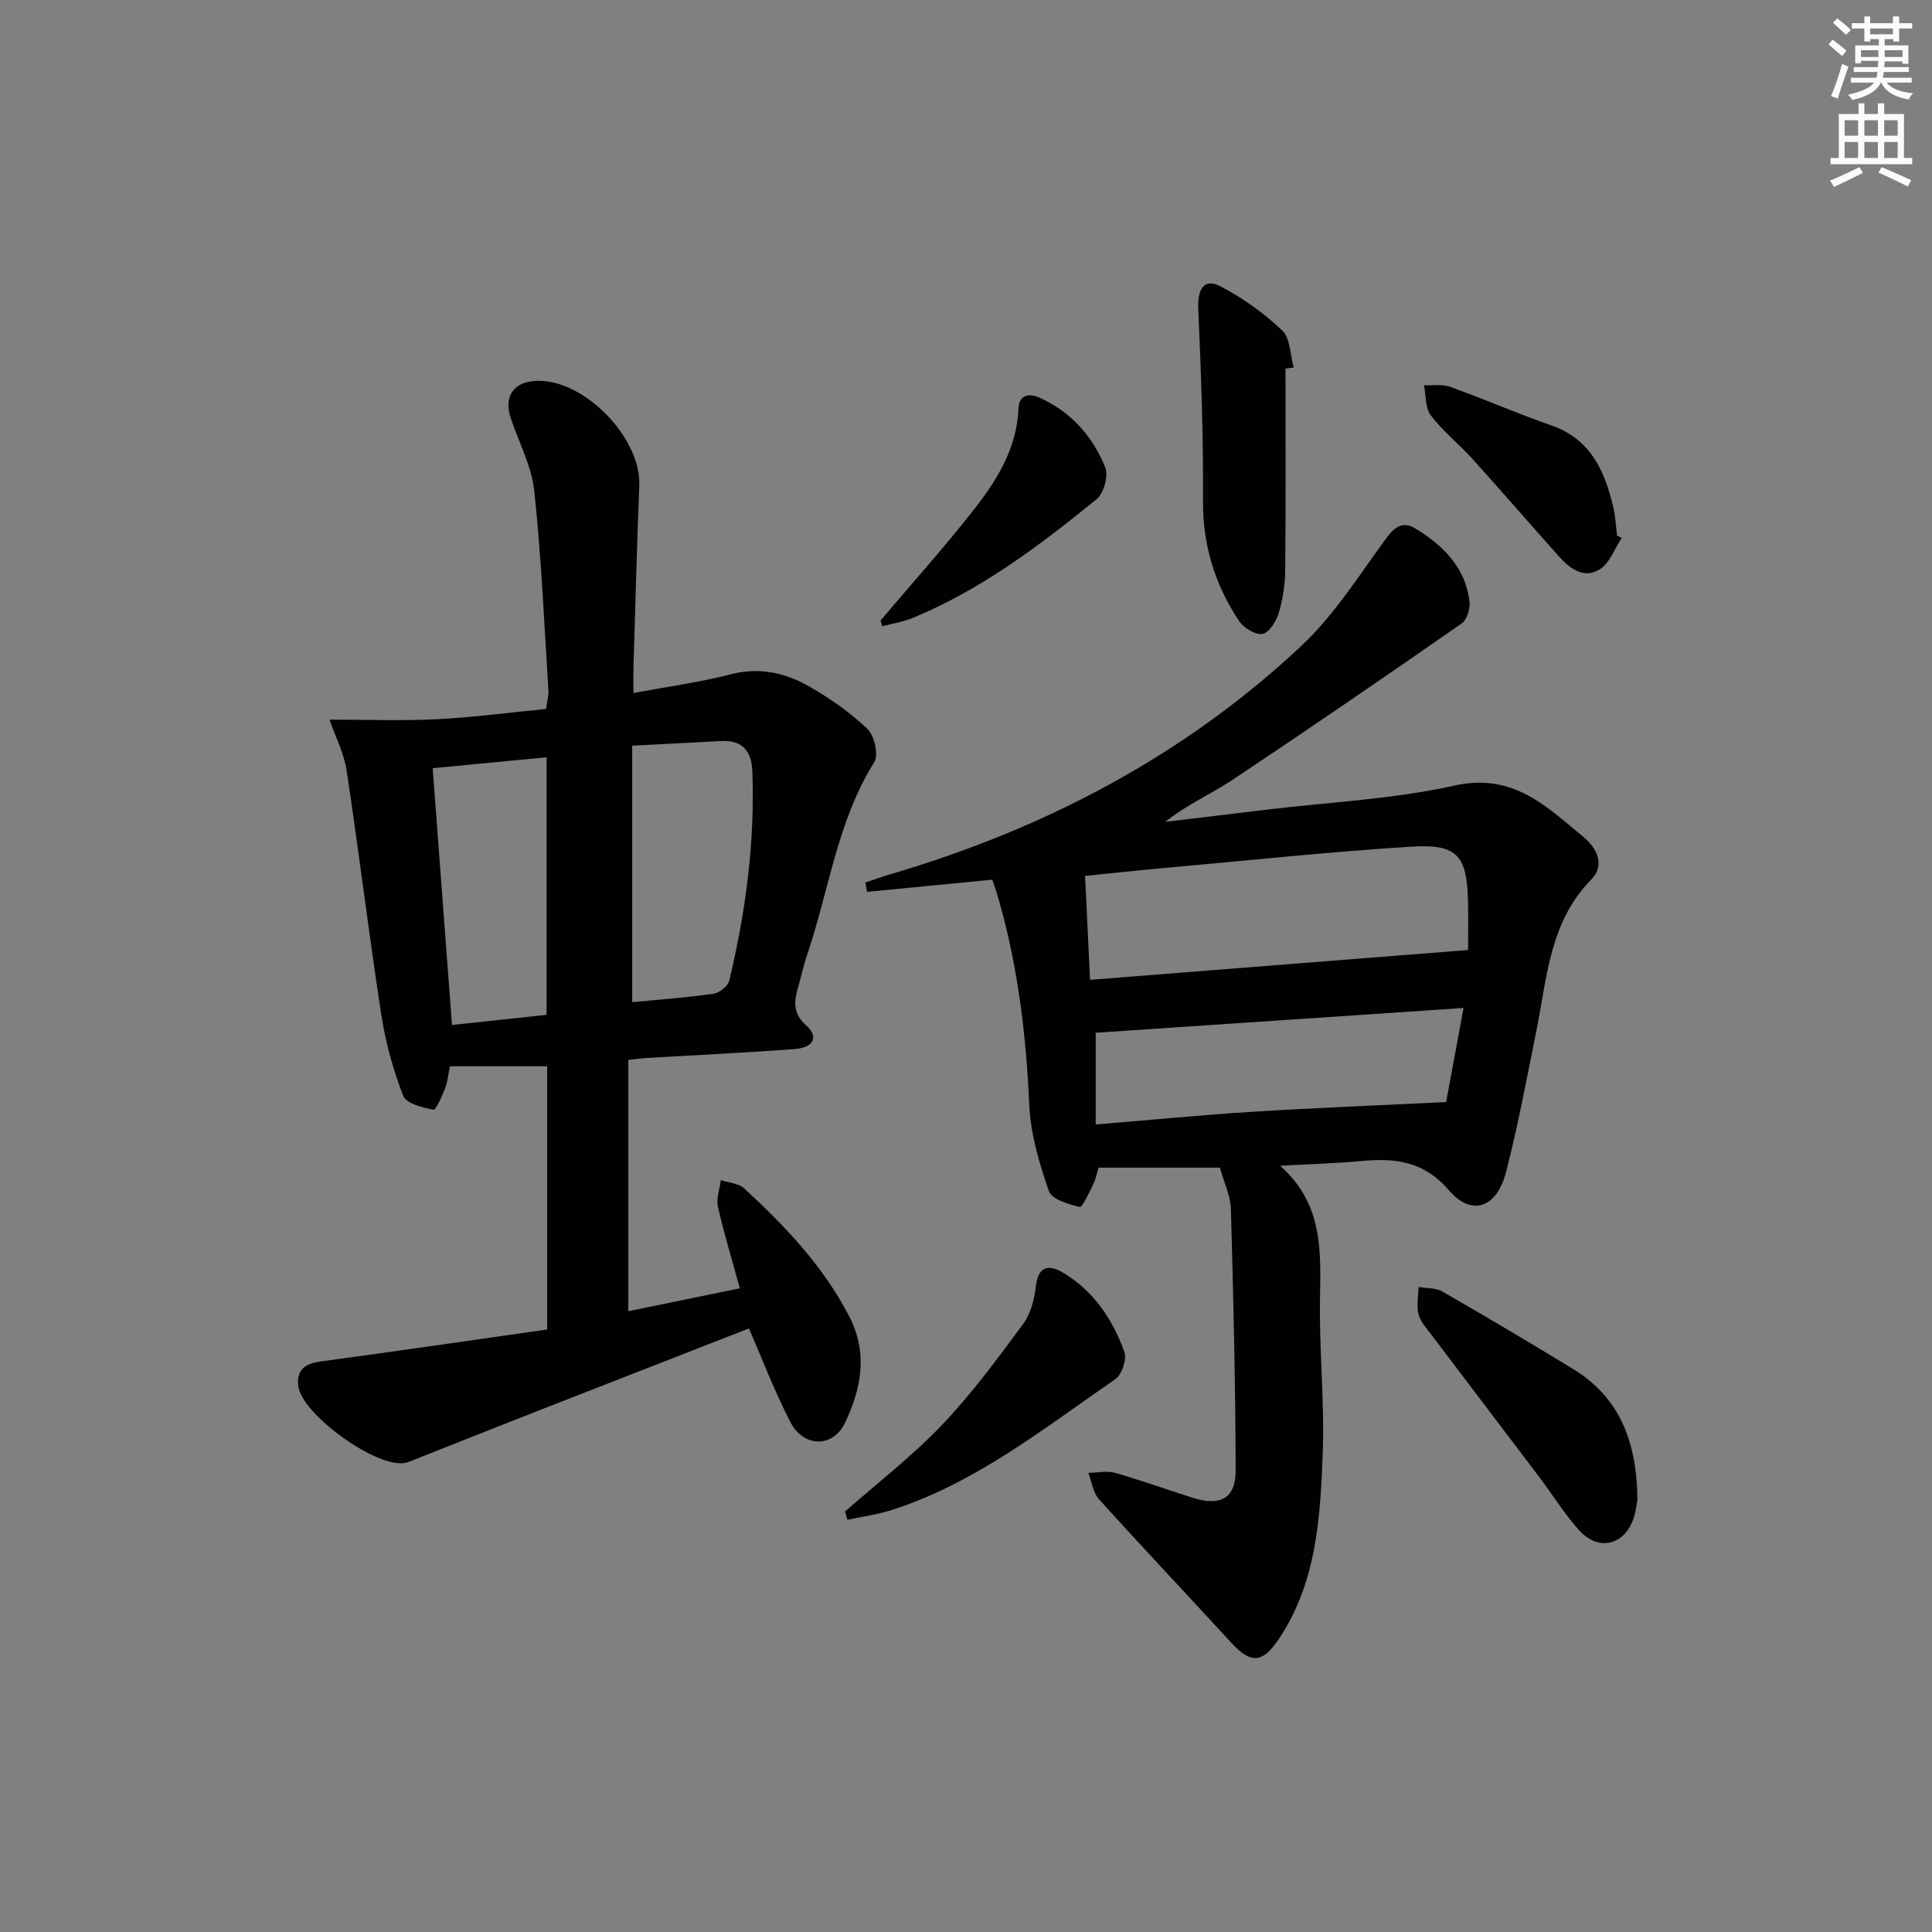 <svg enable-background="new 0 0 400 400" viewBox="0 0 400 400" xmlns="http://www.w3.org/2000/svg"><rect x="0" y="0" width="400" height="400" fill="#808080" stroke="none"/><g fill="#010100"><path d="m130.09 219.45v52.02c7.51-1.54 15.16-3.11 23.08-4.74-1.65-6.03-3.3-11.42-4.53-16.9-.38-1.7.37-3.66.6-5.5 1.63.54 3.67.64 4.82 1.7 8.47 7.8 16.36 16.08 21.75 26.49 3.94 7.63 2.53 14.92-.84 22.01-2.49 5.25-8.57 5.23-11.34-.12-3.26-6.31-5.79-12.99-8.58-19.37-14.4 5.62-29.05 11.33-43.69 17.06-8.35 3.27-16.68 6.59-25.03 9.89-.77.3-1.53.67-2.34.86-5.77 1.34-21.65-10.05-22.25-15.98-.35-3.42 1.57-4.57 4.72-5 15.57-2.11 31.12-4.38 46.83-6.61 0-18.77 0-36.53 0-54.5-6.71 0-13.25 0-20.14 0-.37 1.78-.48 3.25-1 4.57-.64 1.63-1.91 4.53-2.41 4.43-2.26-.45-5.62-1.27-6.25-2.87-2.08-5.35-3.65-11.01-4.53-16.68-2.6-16.88-4.65-33.84-7.2-50.72-.53-3.52-2.28-6.86-3.54-10.5 7.44 0 14.83.28 22.18-.08 7.45-.37 14.87-1.37 22.65-2.13.18-1.39.56-2.66.49-3.9-.87-13.76-1.46-27.55-2.93-41.25-.55-5.15-3.21-10.07-4.88-15.11-1.48-4.48.62-7.48 5.34-7.67 9.85-.39 21.69 11.79 21.29 21.68-.5 12.47-.82 24.95-1.2 37.43-.05 1.62-.01 3.24-.01 5.52 7.18-1.34 13.75-2.22 20.13-3.87 5.95-1.53 11.32-.33 16.29 2.53 4.3 2.47 8.47 5.38 12.03 8.79 1.44 1.38 2.34 5.37 1.41 6.86-7.68 12.27-9.36 26.53-13.88 39.82-.69 2.04-1.16 4.15-1.74 6.23-.85 3.03-1.57 5.68 1.49 8.42 2.72 2.43 1.57 4.66-2.44 4.95-10.27.75-20.57 1.25-30.85 1.85-.94.07-1.89.22-3.5.39zm.8-11.96c5.67-.55 11.28-.95 16.83-1.75 1.22-.18 2.99-1.56 3.26-2.69 3.42-14.24 5.33-28.67 4.78-43.36-.15-4.11-2-6.5-6.41-6.27-5.92.31-11.85.62-18.46.97zm-41.31-48.44c1.36 18.01 2.66 35.32 4 53.16 6.7-.72 13.21-1.42 19.58-2.1 0-18.07 0-35.44 0-53.32-8.14.79-15.81 1.52-23.58 2.26z"/><path d="m252.57 241.75c-8.53 0-16.63 0-25.12 0-.34 1.1-.58 2.38-1.14 3.51-.83 1.69-2.24 4.76-2.76 4.64-2.34-.57-5.8-1.6-6.4-3.32-1.98-5.73-3.78-11.78-4.05-17.78-.67-15.02-2.47-29.77-6.81-44.18-.28-.93-.63-1.85-.85-2.49-8.79.86-17.35 1.69-25.91 2.52-.12-.65-.25-1.29-.37-1.94 1.76-.58 3.5-1.21 5.27-1.73 31.89-9.4 60.74-24.49 85.05-47.31 6.78-6.37 11.91-14.55 17.46-22.14 1.8-2.46 3.48-3.7 6.1-2.11 5.71 3.48 10.32 8 11.2 15.03.19 1.48-.49 3.84-1.59 4.61-15.7 10.92-31.47 21.74-47.38 32.34-4.48 2.99-9.51 5.16-14.02 8.76l20.91-2.52c13.02-1.57 26.26-2.16 39-5 12.11-2.69 19.04 4.33 26.76 10.72 2.77 2.3 4.4 5.82 1.55 8.72-8.65 8.78-9.16 20.29-11.37 31.29-1.96 9.76-3.8 19.57-6.26 29.2-1.92 7.49-7.1 9.39-11.83 3.89-5.2-6.05-11.11-6.73-18.08-6.09-5.25.49-10.52.63-16.89.99 8.88 7.85 8.42 17.61 8.25 27.53-.18 10.63.96 21.3.57 31.92-.5 13.41-1.27 26.95-9.2 38.69-3.32 4.9-5.74 4.98-9.75.6-9.1-9.92-18.36-19.71-27.38-29.7-1.23-1.37-1.49-3.61-2.2-5.45 1.85-.03 3.83-.5 5.54-.01 5.42 1.54 10.72 3.47 16.1 5.17 5.68 1.8 8.87.12 8.86-5.63-.04-18.08-.48-36.17-.99-54.24-.11-2.76-1.44-5.47-2.27-8.49zm51.38-45.06c0-2.74.07-6.37-.01-9.99-.23-9.65-2.19-12.02-11.9-11.4-16.87 1.07-33.69 2.85-50.53 4.37-5.7.51-11.4 1.13-16.86 1.68.35 7.28.68 13.99 1.04 21.51 26.37-2.08 52.06-4.1 78.26-6.17zm-77.1 36.12c11.46-.94 22.03-1.98 32.63-2.64 12.81-.8 25.64-1.3 39.93-2 .93-5.04 2.17-11.73 3.6-19.48-26.15 1.76-51.35 3.46-76.16 5.13z"/><path d="m266.15 76.31c0 13.95.07 27.9-.06 41.84-.03 2.95-.51 5.99-1.36 8.82-.52 1.7-2.01 4.07-3.35 4.28-1.48.23-3.91-1.25-4.86-2.7-4.95-7.46-7.51-15.61-7.45-24.78.09-13.25-.4-26.51-.98-39.75-.19-4.24 1.2-6.5 4.61-4.73 4.61 2.4 9 5.55 12.77 9.13 1.69 1.61 1.64 5.06 2.38 7.67-.57.08-1.14.15-1.7.22z"/><path d="m339.01 310.42c-.06.34-.21 2-.68 3.56-1.78 5.89-7.26 7.39-11.38 2.85-3.1-3.43-5.55-7.45-8.36-11.16-7.42-9.81-14.89-19.6-22.3-29.41-1-1.32-2.24-2.67-2.61-4.19-.43-1.77-.02-3.74.02-5.62 1.65.29 3.55.15 4.92.94 9.07 5.22 18.08 10.56 27.01 16.01 9.59 5.84 13.25 14.88 13.38 27.02z"/><path d="m174.96 312.94c6.72-5.92 13.87-11.43 20.03-17.88 6.15-6.44 11.49-13.7 16.8-20.88 1.59-2.15 2.38-5.19 2.68-7.91.45-4.08 2.65-4.49 5.4-2.9 6.45 3.73 10.45 9.7 12.92 16.53.55 1.51-.52 4.71-1.87 5.64-14.76 10.14-28.86 21.49-46.26 27.08-2.98.96-6.14 1.37-9.22 2.03-.16-.57-.32-1.14-.48-1.71z"/><path d="m182.31 128.46c6.52-7.7 13.29-15.22 19.49-23.17 4.71-6.03 8.73-12.58 9.06-20.66.12-2.96 2.22-3.23 4.25-2.34 6.54 2.89 11.1 7.99 13.71 14.46.7 1.74-.28 5.36-1.75 6.57-11.73 9.56-23.82 18.69-37.96 24.56-2.05.85-4.3 1.2-6.45 1.79-.12-.41-.23-.81-.35-1.21z"/><path d="m335.75 111.39c-1.46 2.2-2.45 5.14-4.49 6.45-3.35 2.14-6.29-.16-8.61-2.76-5.97-6.68-11.83-13.46-17.83-20.11-2.78-3.07-6.1-5.7-8.59-8.97-1.18-1.54-.98-4.13-1.41-6.25 1.83.09 3.81-.25 5.46.35 7 2.52 13.84 5.52 20.87 7.96 8.16 2.84 11.09 9.41 12.86 16.93.45 1.92.53 3.93.79 5.89.31.17.63.34.95.51z"/></g><path d="m378.6 9.2.8-1c.9.7 1.9 1.4 2.9 2.3l-.9 1.1c-1.1-.9-2-1.7-2.8-2.4zm.5 10.7c.9-2.1 1.6-4.3 2.3-6.7.4.2.8.4 1.3.6-.7 2.1-1.5 4.2-2.2 6.6zm.4-15.2.9-.9c1 .8 2 1.6 2.8 2.4l-1 1c-1-.9-1.9-1.8-2.7-2.5zm12.5-1.3h1.2v1.4h2.7v1.1h-2.7v2.7h-1.2v-.5h-1.8v1.3h4.9v3.8h-1.2v-.5h-3.7c0 .4-.1.9-.1 1.2h5.1v1h-5.2c0 .5-.1.9-.2 1.2h6v1h-5.2c1.1 1.3 2.9 2 5.5 2.2-.4.4-.7.8-.9 1.3-2.9-.5-4.8-1.6-5.7-3.5h-.1c-.8 1.7-2.7 2.9-5.9 3.6-.2-.4-.6-.8-.9-1.1 2.8-.6 4.6-1.4 5.4-2.5h-4.8v-1h5.3c.1-.3.2-.7.2-1.2h-4.9v-1h5c0-.4 0-.8.1-1.3h-3.6v.5h-1.2v-3.7h4.9v-1.3h-1.8v.5h-1.2v-2.7h-2.6v-1.1h2.6v-1.4h1.2v1.4h4.7v-1.4zm-6.7 8.4h3.6c0-.4 0-.9 0-1.4h-3.6zm1.9-4.7h4.7v-1.2h-4.7zm6.7 3.3h-3.7v1.4h3.7z" fill="#fbfcfa"/><path d="m384.7 21.4h1.3v2.2h2.8v-2.2h1.3v2.2h4.1v9.1h1.7v1.3h-16.9v-1.3h1.7v-9.1h4.1v-2.2zm.3 13.2.7 1.2c-1.8.9-3.8 1.9-6 2.9-.2-.4-.5-.8-.8-1.3 2.4-1 4.4-2 6.1-2.8zm-3.1-6.5h2.8v-3.2h-2.8zm0 4.6h2.8v-3.3h-2.8zm4.1-4.6h2.8v-3.2h-2.8zm0 4.6h2.8v-3.3h-2.8v3.2zm3.6 1.9c2.1.9 4.1 1.8 6.1 2.7l-.7 1.3c-2.2-1.1-4.2-2-6.1-2.9zm3.3-9.7h-2.8v3.2h2.8zm-2.8 7.8h2.8v-3.3h-2.8z" fill="#fbfcfa"/></svg>